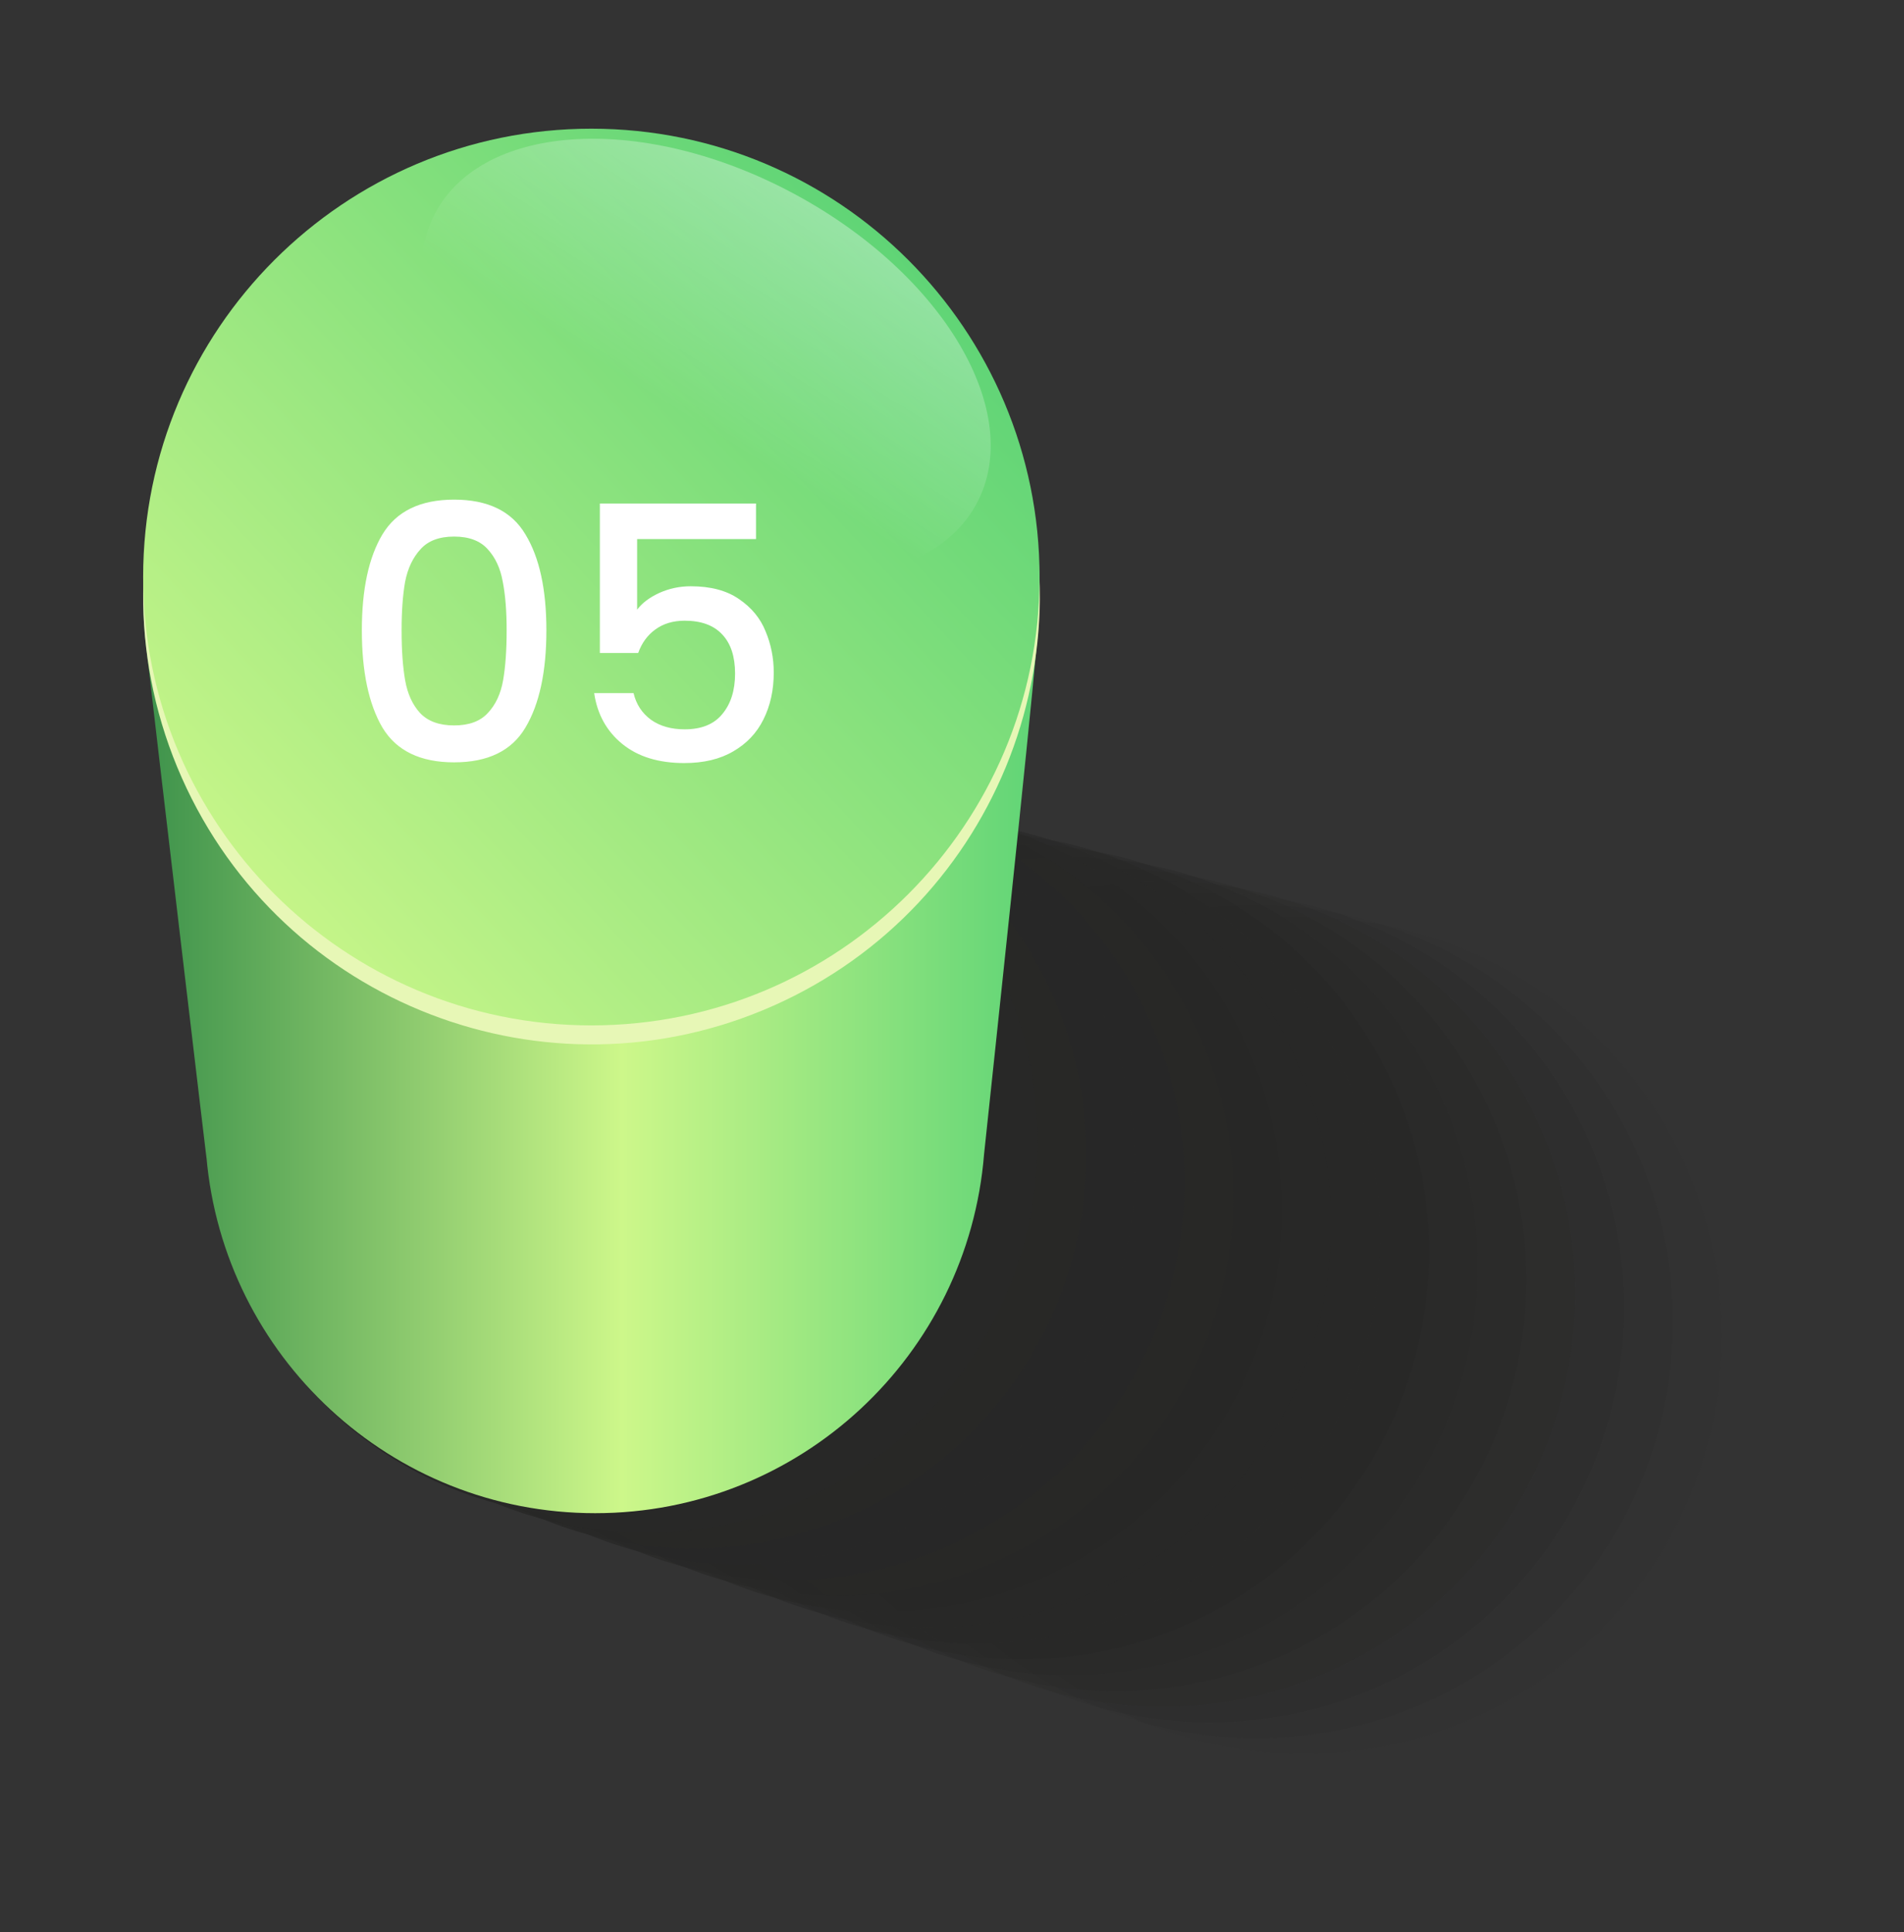 <svg width="138" height="140" viewBox="0 0 138 140" fill="none" xmlns="http://www.w3.org/2000/svg">
<rect x="0" y="0" width="138" height="140" fill="#333333" stroke="none"/>
<g opacity="0.51">
<path opacity="0.062" d="M115.924 118.226C127.769 106.381 127.769 87.177 115.924 75.333C104.08 63.489 84.876 63.489 73.032 75.333C61.187 87.177 61.187 106.381 73.032 118.226C84.876 130.07 104.08 130.07 115.924 118.226Z" fill="#1D1D1B"/>
<path opacity="0.125" d="M112.421 117.12C124.212 105.329 124.212 86.212 112.421 74.421C100.63 62.63 81.513 62.63 69.722 74.421C57.931 86.212 57.931 105.329 69.722 117.12C81.513 128.911 100.63 128.911 112.421 117.12Z" fill="#1D1D1B"/>
<path opacity="0.188" d="M108.918 116.013C120.656 104.276 120.656 85.246 108.918 73.508C97.181 61.771 78.15 61.771 66.413 73.508C54.675 85.246 54.675 104.276 66.413 116.013C78.15 127.751 97.181 127.751 108.918 116.013Z" fill="#1D1D1B"/>
<path opacity="0.25" d="M113.384 100.53C117.132 84.437 107.124 68.353 91.031 64.605C74.938 60.857 58.854 70.865 55.106 86.958C51.358 103.051 61.366 119.135 77.459 122.883C93.552 126.631 109.637 116.623 113.384 100.53Z" fill="#1D1D1B"/>
<path opacity="0.312" d="M109.795 99.728C113.65 83.738 103.814 67.65 87.824 63.795C71.834 59.939 55.746 69.776 51.891 85.766C48.035 101.756 57.872 117.843 73.862 121.699C89.851 125.554 105.939 115.718 109.795 99.728Z" fill="#1D1D1B"/>
<path opacity="0.375" d="M98.407 112.695C109.984 101.118 109.984 82.347 98.407 70.769C86.829 59.192 68.059 59.192 56.481 70.769C44.904 82.347 44.904 101.118 56.481 112.695C68.059 124.272 86.829 124.272 98.407 112.695Z" fill="#1D1D1B"/>
<path opacity="0.438" d="M102.757 97.587C106.549 81.736 96.774 65.812 80.923 62.02C65.072 58.227 49.148 68.003 45.356 83.853C41.563 99.704 51.339 115.628 67.189 119.421C83.04 123.213 98.964 113.438 102.757 97.587Z" fill="#1D1D1B"/>
<path opacity="0.5" d="M99.217 96.549C102.992 80.772 93.262 64.922 77.485 61.147C61.708 57.372 45.858 67.102 42.083 82.88C38.308 98.657 48.038 114.507 63.815 118.282C79.593 122.056 95.442 112.327 99.217 96.549Z" fill="#1D1D1B"/>
<path opacity="0.562" d="M87.897 109.377C99.314 97.959 99.314 79.448 87.897 68.031C76.48 56.614 57.969 56.614 46.552 68.031C35.134 79.448 35.134 97.959 46.552 109.377C57.969 120.794 76.48 120.794 87.897 109.377Z" fill="#1D1D1B"/>
<path opacity="0.625" d="M84.394 108.271C95.757 96.907 95.757 78.483 84.394 67.119C73.03 55.755 54.606 55.755 43.242 67.119C31.878 78.483 31.878 96.907 43.242 108.271C54.606 119.635 73.03 119.635 84.394 108.271Z" fill="#1D1D1B"/>
<path opacity="0.688" d="M88.587 93.409C92.308 77.852 82.713 62.224 67.156 58.504C51.599 54.783 35.971 64.379 32.251 79.936C28.53 95.493 38.125 111.12 53.682 114.841C69.239 118.561 84.867 108.966 88.587 93.409Z" fill="#1D1D1B"/>
<path opacity="0.75" d="M84.996 92.609C88.823 77.156 79.398 61.526 63.945 57.699C48.492 53.872 32.862 63.297 29.035 78.75C25.208 94.204 34.633 109.833 50.086 113.66C65.539 117.487 81.169 108.063 84.996 92.609Z" fill="#1D1D1B"/>
<path opacity="0.812" d="M81.433 91.56C85.238 76.18 75.854 60.628 60.474 56.824C45.094 53.02 29.543 62.404 25.739 77.784C21.934 93.163 31.318 108.715 46.698 112.519C62.078 116.323 77.629 106.939 81.433 91.56Z" fill="#1D1D1B"/>
<path opacity="0.875" d="M70.38 103.846C81.53 92.696 81.53 74.618 70.38 63.468C59.23 52.318 41.152 52.318 30.002 63.468C18.852 74.618 18.852 92.696 30.002 103.846C41.152 114.996 59.23 114.996 70.38 103.846Z" fill="#1D1D1B"/>
<path opacity="0.938" d="M74.492 89.024C78.008 73.73 68.461 58.48 53.166 54.963C37.872 51.446 22.622 60.994 19.105 76.288C15.588 91.583 25.136 106.833 40.431 110.349C55.725 113.866 70.975 104.319 74.492 89.024Z" fill="#1D1D1B"/>
<path d="M63.372 101.634C74.415 90.59 74.415 72.686 63.372 61.643C52.329 50.6 34.425 50.6 23.381 61.643C12.338 72.686 12.338 90.59 23.381 101.634C34.425 112.677 52.329 112.677 63.372 101.634Z" fill="#1D1D1B"/>
</g>
<path d="M14.959 83.801C16.209 98.276 28.338 109.641 43.137 109.641C57.998 109.641 70.16 98.181 71.325 83.62C71.939 77.846 74.598 52.992 75.095 47.157C75.255 45.851 75.347 44.523 75.347 43.173C75.347 25.232 60.803 10.687 42.861 10.687C24.919 10.687 10.375 25.231 10.375 43.173C10.375 44.648 10.482 46.096 10.673 47.519C11.176 51.981 15.36 87.356 14.959 83.801Z" fill="url(#paint0_linear_855_2798)"/>
<path d="M56.048 72.875C72.448 65.598 79.844 46.404 72.567 30.003C65.29 13.603 46.096 6.207 29.695 13.484C13.295 20.761 5.899 39.956 13.176 56.356C20.453 72.756 39.648 80.152 56.048 72.875Z" fill="#E7F7B6"/>
<path d="M42.861 74.297C60.803 74.297 75.347 59.752 75.347 41.811C75.347 23.869 60.803 9.325 42.861 9.325C24.92 9.325 10.375 23.869 10.375 41.811C10.375 59.752 24.92 74.297 42.861 74.297Z" fill="url(#paint1_linear_855_2798)"/>
<path opacity="0.54" d="M70.783 36.492C67.25 43.065 55.606 43.674 44.775 37.852C33.944 32.03 28.027 21.983 31.56 15.41C35.093 8.837 46.737 8.228 57.568 14.05C68.399 19.872 74.316 29.919 70.783 36.492Z" fill="url(#paint2_linear_855_2798)"/>
<path d="M26.226 45.669C26.226 42.702 26.724 40.387 27.718 38.723C28.73 37.043 30.462 36.202 32.914 36.202C35.366 36.202 37.09 37.043 38.084 38.723C39.096 40.387 39.602 42.702 39.602 45.669C39.602 48.669 39.096 51.019 38.084 52.717C37.09 54.397 35.366 55.237 32.914 55.237C30.462 55.237 28.73 54.397 27.718 52.717C26.724 51.019 26.226 48.669 26.226 45.669ZM36.721 45.669C36.721 44.279 36.627 43.105 36.438 42.144C36.267 41.184 35.907 40.404 35.358 39.804C34.809 39.186 33.995 38.878 32.914 38.878C31.834 38.878 31.019 39.186 30.471 39.804C29.922 40.404 29.553 41.184 29.364 42.144C29.193 43.105 29.107 44.279 29.107 45.669C29.107 47.109 29.193 48.318 29.364 49.295C29.536 50.273 29.896 51.062 30.445 51.662C31.011 52.262 31.834 52.562 32.914 52.562C33.995 52.562 34.809 52.262 35.358 51.662C35.924 51.062 36.292 50.273 36.464 49.295C36.635 48.318 36.721 47.109 36.721 45.669ZM54.795 39.058H46.178V44.176C46.538 43.696 47.069 43.293 47.772 42.968C48.493 42.642 49.256 42.479 50.062 42.479C51.502 42.479 52.668 42.788 53.56 43.405C54.469 44.022 55.112 44.802 55.489 45.746C55.884 46.689 56.081 47.683 56.081 48.73C56.081 49.998 55.832 51.13 55.335 52.125C54.855 53.102 54.126 53.874 53.148 54.44C52.188 55.006 51.005 55.289 49.599 55.289C47.73 55.289 46.229 54.826 45.097 53.9C43.965 52.974 43.288 51.748 43.065 50.221H45.92C46.109 51.027 46.529 51.67 47.181 52.151C47.832 52.614 48.647 52.845 49.624 52.845C50.842 52.845 51.751 52.476 52.351 51.739C52.968 51.002 53.277 50.024 53.277 48.807C53.277 47.572 52.968 46.629 52.351 45.977C51.734 45.308 50.825 44.974 49.624 44.974C48.784 44.974 48.072 45.188 47.489 45.617C46.923 46.029 46.512 46.594 46.255 47.315H43.477V36.485H54.795V39.058Z" fill="white"/>
<defs>
<linearGradient id="paint0_linear_855_2798" x1="10.376" y1="60.165" x2="75.347" y2="60.165" gradientUnits="userSpaceOnUse">
<stop stop-color="#3D924B"/>
<stop offset="0.375" stop-color="#A1D877"/>
<stop offset="0.534" stop-color="#CDF78A"/>
<stop offset="1" stop-color="#5FD476"/>
</linearGradient>
<linearGradient id="paint1_linear_855_2798" x1="66.987" y1="19.299" x2="15.334" y2="67.497" gradientUnits="userSpaceOnUse">
<stop stop-color="#5FD476"/>
<stop offset="0.913" stop-color="#C3F488"/>
<stop offset="1" stop-color="#CDF78A"/>
</linearGradient>
<linearGradient id="paint2_linear_855_2798" x1="64.004" y1="5.248" x2="48.902" y2="29.613" gradientUnits="userSpaceOnUse">
<stop stop-color="white"/>
<stop offset="1" stop-color="white" stop-opacity="0"/>
</linearGradient>
</defs>
</svg>
